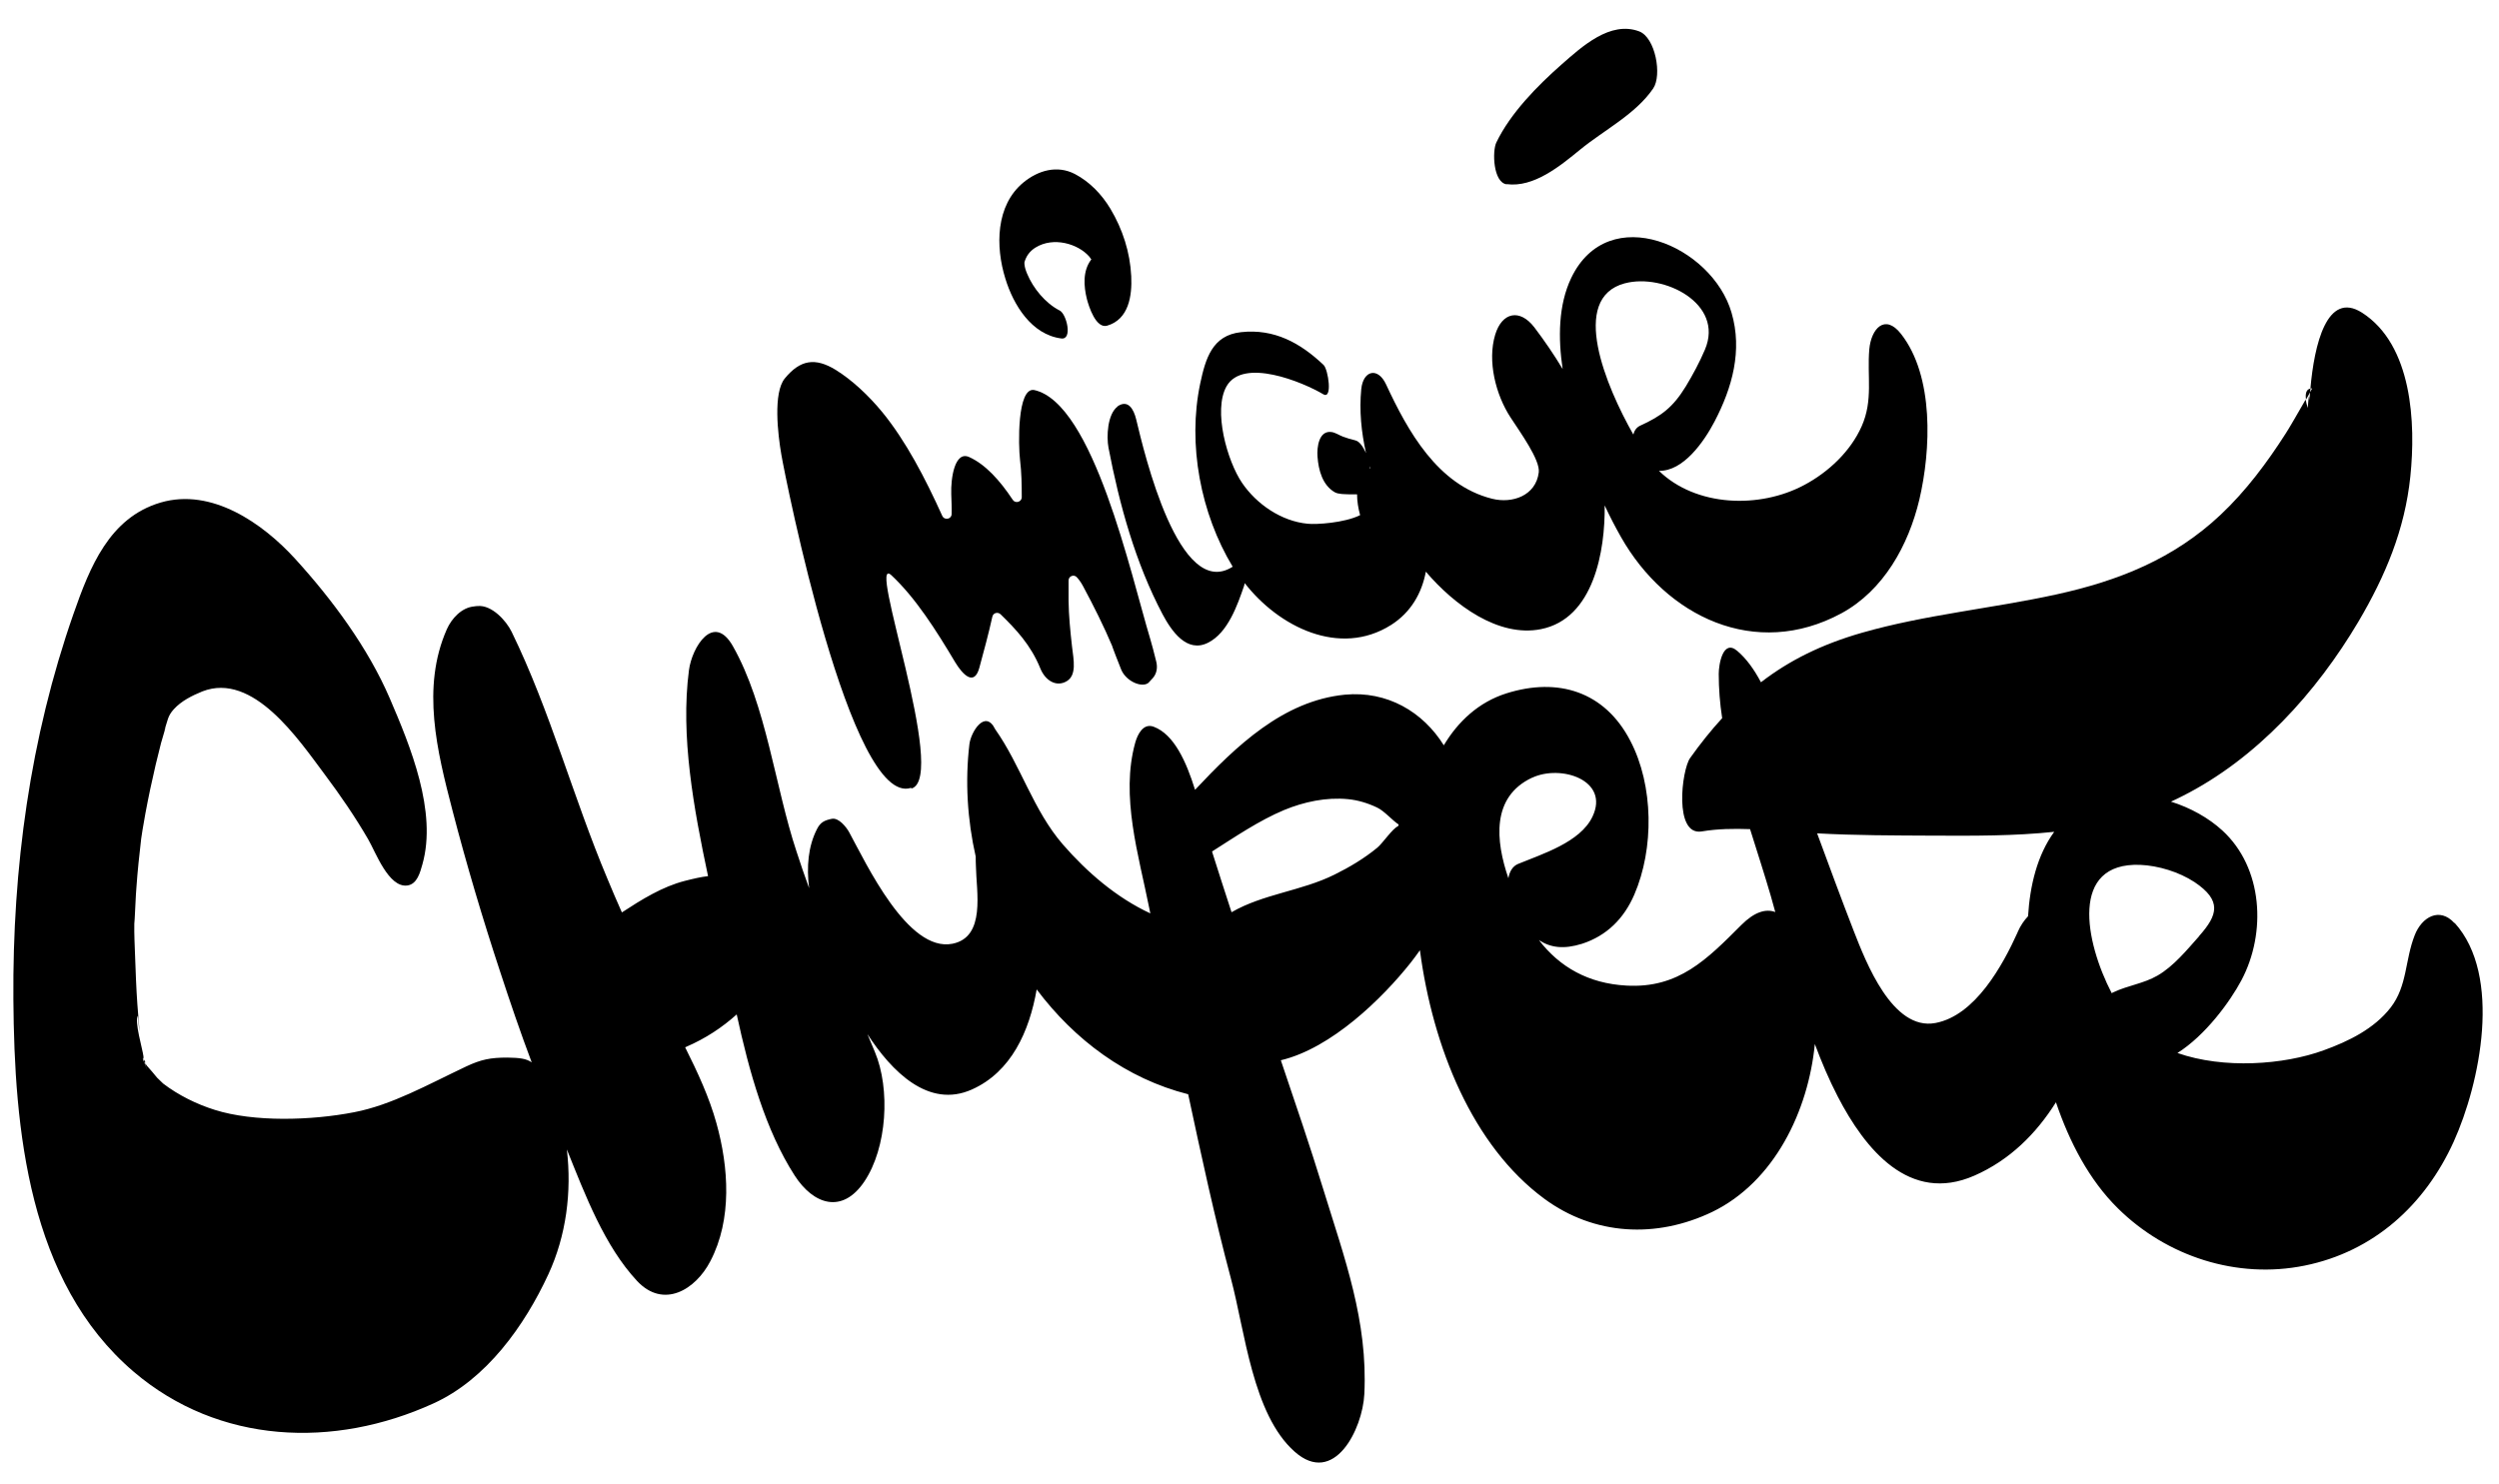 <svg viewBox="0 0 1308 777" version="1.2" baseProfile="tiny" xmlns="http://www.w3.org/2000/svg" id="Layer_1">
  
  <path d="M585,212.8c-5.4,4-5.9,15.8-4.8,21.6,5.7,29.8,14.1,60.3,28.3,87.2,4.7,8.8,12.7,20.5,23.8,14.9,10.4-5.2,15.4-19.7,18.9-29.9,0-.3.2-.7.3-1.3,17.8,22.9,49.7,38.9,76.6,21.9,10.4-6.6,16.1-16.7,18.2-27.9,14.9,17.5,38,34.5,60.2,30.1,27.8-5.5,33.7-41.2,33.4-64.8,2.6,5.6,5.5,11.2,8.5,16.5,23.7,41.8,70.4,64.3,115.4,40,22.1-12,35.1-35.6,40.8-59.5,6.1-26,7.8-64.6-9.6-86.8-8.4-10.7-15.6-2.8-16.6,8.1-1.2,14.2,2.1,26.6-4,40.3-5.8,13.1-17.4,24-30,30.7-23.5,12.6-56.8,11.4-76.1-7.4,12.8.3,23.6-15.3,29.1-25.8,9.3-17.8,14.7-37.2,8.9-57-10.1-34.9-64.4-58.9-83.9-18.2-6.8,14.2-6.9,31.6-4.5,47.7-4.5-7.5-9.5-14.8-14.8-21.8-7.6-9.9-16.9-8-20.5,3.8-4.2,13.9.3,31.5,8,43.3,5,7.7,15.6,22.3,14.8,28.8-1.5,12.2-13.8,16.5-24.5,13.8-28.5-7.2-44.1-35.5-55.4-59.8-4.3-9.3-12-7.4-13,2.4-1.1,11.2,0,22.5,2.5,33.5-.2-.3-.3-.7-.5-1-1.1-2.1-2.8-5.2-5.3-5.7-2.1-.5-4.2-1.1-6.3-1.9-1.9-.7-3.9-2.1-5.9-2.4-6.7-1-7.8,8-7.4,12.9.5,7,2.6,14.9,9,18.6,1.9,1.1,5.3,1,7.4,1.1,1.4,0,2.9,0,4.3,0,0,3.5.6,7.3,1.6,10.9-8.2,4.1-23.1,5-27.5,4.5-13.7-1.3-26.7-10.2-34.3-21.4-7.7-11.3-15.3-37.9-8.1-50.6,8.7-15.1,39.8-2.2,50.6,4.2,5,3,2.6-13,.2-15.3-12.2-11.6-25.9-19.1-43.2-17.2-15.1,1.6-18.6,13.8-21.4,26.9-6.7,31.8.2,68.1,17,95.9-28.1,18-46.3-59.6-50.5-77.1-1.3-5.4-4.3-10.8-10-6.7ZM850.6,148.3c20.2-5.3,52,10.6,41.8,34.7-2.8,6.6-6.4,13.3-10.1,19.4-6.7,10.9-12.7,15.4-23.9,20.5-1.9.9-3,2.6-3.5,4.6-14.2-25-33.8-71.4-4.4-79.2ZM717.2,245.2c0,0-.1,0-.2,0,0,0,0-.2,0-.3,0-.2,0-.5,0-.8,0,.3.2.6.3,1Z"></path>
  <path d="M788.6,96.4c14.2,1.9,28-9.5,38.5-18.1,12.6-10.3,29-18.5,38.2-32,4.7-6.9,1.2-26.7-7.4-29.9-15.1-5.6-29.8,7.9-40.5,17.3-12.7,11.2-26.8,25.5-34.2,40.9-2.2,4.5-1.7,20.9,5.4,21.9Z"></path>
  <path d="M555.5,177.2c6,.8,2.8-12.7-.8-14.6-7.5-3.8-13.9-11.6-17.1-19.3-.8-2-1.2-3.1-1.4-5.1,0-.2,0-.4,0-.9.9-3.1,2.6-5.7,5.8-7.7,9.4-5.8,22.2-2,28.1,4.7,0,0,.5.7,1.1,1.5,0,0,0,.2-.2.3-4.3,5.8-3.8,13.7-2.1,20.5,1,3.8,4.7,15.6,10.6,13.9,11.3-3.3,13.1-15.6,12.6-25.9-.6-12.5-4.5-24.6-10.9-35.3-4.5-7.5-10.8-14.1-18.6-18.2-9.3-4.8-19.2-1.9-26.9,4.4-14.6,12-14.7,33.6-9.5,50.3,4.2,13.8,13.7,29.4,29.3,31.4Z"></path>
  <path d="M75.2,555.5c0,.2.2.5.3.7.1.3.3.5.5.8-.4-1.5-.2-1.5.8.6-.7-1.6-1.2-2.5-1.5-2.9,0,.3,0,.5,0,.8Z"></path>
  <path d="M1284.7,483.3c-7.8-8.6-17.1-3.2-20.8,6.3-5.2,13.2-3.8,26.5-12.6,37.9-8.7,11.2-22.1,17.7-35.1,22.4-20.8,7.6-52.3,9.9-76.5,1.4,14.6-9.2,27.5-26.8,33.5-38.1,13.1-24.7,11.4-58.8-10-78.4-7.2-6.6-16.7-11.9-26.9-15.1,1.9-.9,3.9-1.8,5.8-2.8,39-19.6,70.3-54.3,92.3-91.4,14.1-23.9,24.3-48.1,27.2-76,2.9-27.8,1.1-68.9-25.3-85.8-18.4-11.7-25,16.9-27,39.7.3,0,.6,0,.9,0,0,0-.4.7-1.1,1.9-.1,1.5-.2,2.9-.3,4.3-.1-3.8-.4-2.5-.9,4-.5-1.7-.9-3.2-1.1-4.4-3.6,6.3-9.1,15.8-10.4,17.7-9.7,15.2-20.9,30.2-34.1,42.6-24.5,23.1-53.5,34.6-85.9,41.7-33.7,7.4-68.8,10.6-101.9,20.1-20.9,6-37.9,14.4-52.8,25.9-3.5-6.6-7.6-12.4-12.5-16.5-7.4-6.2-9.6,7.2-9.6,12.1,0,7.7.6,15.5,1.8,23.2-5.8,6.3-11.4,13.3-16.8,20.9-4.4,6.2-8.6,40.8,6.1,38.4,8.3-1.4,16.8-1.5,25.3-1.2,3.7,11.8,7.5,23.5,10.8,34.8.8,2.9,1.6,5.7,2.4,8.6-4.9-1.8-10.8-.2-17.8,6.8-17.9,17.9-32.8,33.3-60.2,31.7-19.8-1.1-34.9-9.7-45.7-23.8,6.1,4,13,4.9,22.6,1.9,12.9-4.2,21.9-13.2,27.3-25.7,10.4-24.1,10.2-57.1-2.1-80.6-13.4-25.8-37.8-33.3-64.8-24.8-14.6,4.6-25.4,14.8-32.8,27.2-10.9-17.5-29.6-28.6-51.8-26.5-32.3,3.2-56.9,26.9-78.4,49.8-4.6-14.8-11-29-21.6-33-5.5-2.1-8.5,4-9.7,8.3-7.8,28,1.8,58.9,7.3,86.5.2,1,.4,1.9.6,2.9-17.7-8.2-33.2-21.6-45.8-36.1-15.5-17.9-22-41.3-35.4-60.3-5.2-10.7-12.7,1.3-13.5,7.8-2.3,19.4-1.1,39.5,3.3,58.9,0,1.6,0,3.2.1,4.9.2,13.4,5.3,37.2-12.3,40.7-23.4,4.6-45.1-42-54.1-58.5-1.4-2.5-5.4-7.7-9.1-6.9-3.8.8-5.9,1.8-7.7,5.4-4.6,9-5.5,19.7-4.1,30.9-2.3-6.3-4.5-12.7-6.6-19.2-11.3-34-15.7-76.4-33.3-107.5-10.1-17.8-21.4.4-23,12.6-4.5,34.5,2.5,72.4,10,107.8-3.6.4-7.5,1.3-12.2,2.5-11.7,3-22.5,9.7-32.9,16.5-2.6-5.9-5.2-11.8-7.6-17.7-17.9-42.5-29.9-87.8-50.1-129.2-2.8-5.8-10.4-14.2-17.8-13.5-.6,0-1.3.1-1.9.2-6.5.6-11.7,6.3-14.2,11.9-13.5,30.5-5.1,64,2.9,94.8,7.4,28.5,15.8,56.7,25,84.6,5.2,15.9,10.6,31.7,16.5,47.4-2.9-2-6.3-2.4-12.8-2.5-8.8,0-13.7,1-21.4,4.6-20.5,9.7-39,20.2-58.7,24-22.5,4.4-52.6,5.2-72.9-1.2-9.6-3-19.1-7.7-27.1-13.8,0-.1-2.6-2.4-3.2-3.1-1.7-2-3.4-4.2-5.2-6.1-.1-.3-.2-.5-.3-.8.1.2.2.5.3.8,0,0-.2-.2-.2-.3-.3-.4-.6-.7-.9-1.1.2.8.6,2,1.2,3.6-.3-.8-1-2.5-1.7-4.4-.1-.2-.2-.4-.3-.5,0,0,0-.1,0-.2-.1-.4-.3-.8-.4-1.1,0,0,.2,0,.4.4,0-.4,0-.9,0-1.4-.4-3.6-4.9-18.5-2.9-21.3,0,0,1.2,14.2.6,5.3-.3-3.8-.6-7.5-.9-11.3-.6-8.5-.9-17-1.2-25.4-.2-5.6-.5-11.2-.4-16.8.1-1.5.3-3.5.3-4.6.3-4.8.4-9.5.8-14.3.6-8.6,1.5-17.1,2.5-25.6.2-1.7,1.8-11.2.2-1.7.7-3.8,1.3-7.7,2-11.5,1.6-8.6,3.4-17.1,5.4-25.6.9-3.8,1.9-7.6,2.8-11.3.5-2,3.8-12.5,1.6-6.1,1.9-5.7,1.8-8,5.1-11.6,3.9-4.3,9.5-7.1,14.9-9.3,26.6-10.4,50.4,25.2,64.1,43.5,8.1,10.8,15.9,22.2,22.7,33.9,3.9,6.7,10.7,25.5,20.5,24.2,5.2-.7,6.7-6.9,7.9-11.1,7.8-27.6-6.3-61.8-17.1-86.9-11.4-26.5-30.1-51.7-49.4-72.9-17.1-18.8-43.8-37.4-70.5-29.6-26.9,7.9-37.1,33.9-45.6,58.2C15.7,386.4,6.5,454.6,7,523.2c.5,68.1,7.8,147.9,63,195,44.6,38,104.8,40.3,156.8,16.6,27.8-12.6,47.8-40.8,60.2-67.6,9.4-20.3,12.3-43.2,9.7-65.4,9.7,24.1,19.7,50.5,36.7,68.8,13.9,14.9,30.7,4.6,38.4-10.3,11.5-22,9.6-49.2,3.2-72.2-3.8-13.7-9.9-26.8-16.4-39.8.2,0,.3-.1.5-.2,10.4-4.5,18.9-10.2,26.5-17,6.5,30,15.1,60.7,30.3,84.3,9.9,15.4,25,20.3,36.5,3.2,11.9-17.7,13.7-48.4,5.5-67.9-1.3-3.1-2.6-6.2-3.9-9.3,12.6,19.4,31.9,39.2,54.7,29,20.6-9.2,30.1-30.5,33.9-52.4,19.8,26.4,46.9,46.7,79.3,54.9,6.9,32.3,13.9,64.7,22.4,96.6,7.3,27.3,11.3,71,33.3,90.5,20.7,18.4,35.6-11.8,36.5-30.1,1.9-38.3-10.3-71-21.4-107-7-22.8-14.7-45.3-22.3-67.8,26.6-6.3,53.3-32.6,67.9-51,1.7-2.2,3.3-4.3,4.9-6.6,6.7,50.7,27.5,102.4,65.1,130.1,26.2,19.3,58.7,20.9,87.9,6.9,32.6-15.8,50.3-53,53.7-87.9,3.5,9.4,7.4,18.6,12,27.5,14.3,27.6,37.5,56.3,71.5,41.4,18.5-8.1,32.4-22,42.7-38.4,7.1,20.9,17.4,40.7,32.4,55.5,25.6,25.3,62.4,37.2,97.8,30,36-7.3,62.9-31.6,78-64.9,13.8-30.5,25.5-86.9.5-114.5ZM720.9,443.8c-6.8,5.6-14.5,10.2-22.4,14.1-17.3,8.6-37.3,10.1-53.9,19.7-3.4-10.4-6.7-20.7-10-31.1,0-.2-.2-.5-.2-.7,12.3-7.8,24.4-16.1,37.7-21.7,10.4-4.3,22.1-6.8,33.4-5.7,5.3.5,10.5,2.1,15.3,4.4,3.8,1.8,7.8,6.6,11.3,8.9-.1.3-.2.6-.4.9-2.8,1.1-8,8.9-10.8,11.2ZM801.9,407.2c15-7.1,40.8,1.2,31.6,20.4-6.4,13.4-26.3,19.5-38.9,24.7-2.9,1.2-4.5,4-5.1,7.5-6.7-19.6-9-42.5,12.3-52.6ZM1151.1,490.1c-6.4,7.2-13.5,15.9-21.9,20.7-7.3,4.2-15.4,5.1-23,8.7-.3.1-.6.3-.9.5-14-27-22.1-68.6,14.9-67.2,9.5.4,20.3,3.7,28.4,9,14.5,9.7,12.2,17.3,2.5,28.2ZM1056.1,488c-7.8,17.3-22.2,43.7-43.1,47.6-22.5,4.2-36.4-32-42.7-48.1-6.6-17-12.9-34.1-19.2-51.2,20,1.1,40.2,1.1,60.3,1.2,21.7.1,43,.2,63.8-2-8.9,12.2-12.7,28.1-13.7,44.2-2,2.1-3.9,4.8-5.4,8.2Z"></path>
  <path d="M1209.4,203.4c-2.1.4-2.9,2.3-2.4,5.8.9-1.5,1.6-2.9,2.2-3.9,0-.6,0-1.2.2-1.9Z"></path>
  <path d="M477.2,412.8c19.1-6.1-24.1-124.1-10.6-111.6,12.7,11.9,23.4,28.8,33.4,45.6,3.9,6.4,9.9,12.7,12.6,2.8,2.4-8.9,4.8-17.6,6.8-26.7.4-2,2.8-2.7,4.3-1.3,8,7.8,15.8,16,20.8,28.3,2.6,6.5,8.5,10,13.9,6.7,5.2-3.2,3.6-10.9,2.7-18.2-.9-8-1.7-16-1.8-23.9,0-3.5,0-7.1,0-10.6h0c0-2.3,2.9-3.4,4.4-1.6,1.2,1.3,2.3,2.9,3.3,4.8,5.4,10.1,10.7,20.6,15.3,31.5-1.1-2.5,4,10.8,4.6,12.1,2.7,6.2,10.9,9.5,14.2,6.8l2.4-2.6c2.1-2.5,2.4-5.6,1.7-8.5-1-4.3-2.6-10-3.1-11.7-10.2-33.8-29.8-123.7-60.8-130.5-9-1.6-8.3,29.2-7.4,36.6.8,6.5.9,13,.9,19.5,0,2.5-3.3,3.5-4.7,1.4-6.8-10.3-14.4-18.6-22.8-22.4-7.5-3.4-9.7,10.8-9.4,19.5.1,3.4.3,6.8.2,10.3,0,2.7-3.7,3.5-4.9,1-9-19.9-19-39.1-31.3-54.2-7.3-8.9-15.9-16.9-24.4-22.2-10.9-6.7-18.7-5.3-26.7,4.4-6.2,7.5-3.7,29.2-1.8,40.1,2.2,12.7,36.3,184.4,67.8,174.3Z"></path>
</svg>
